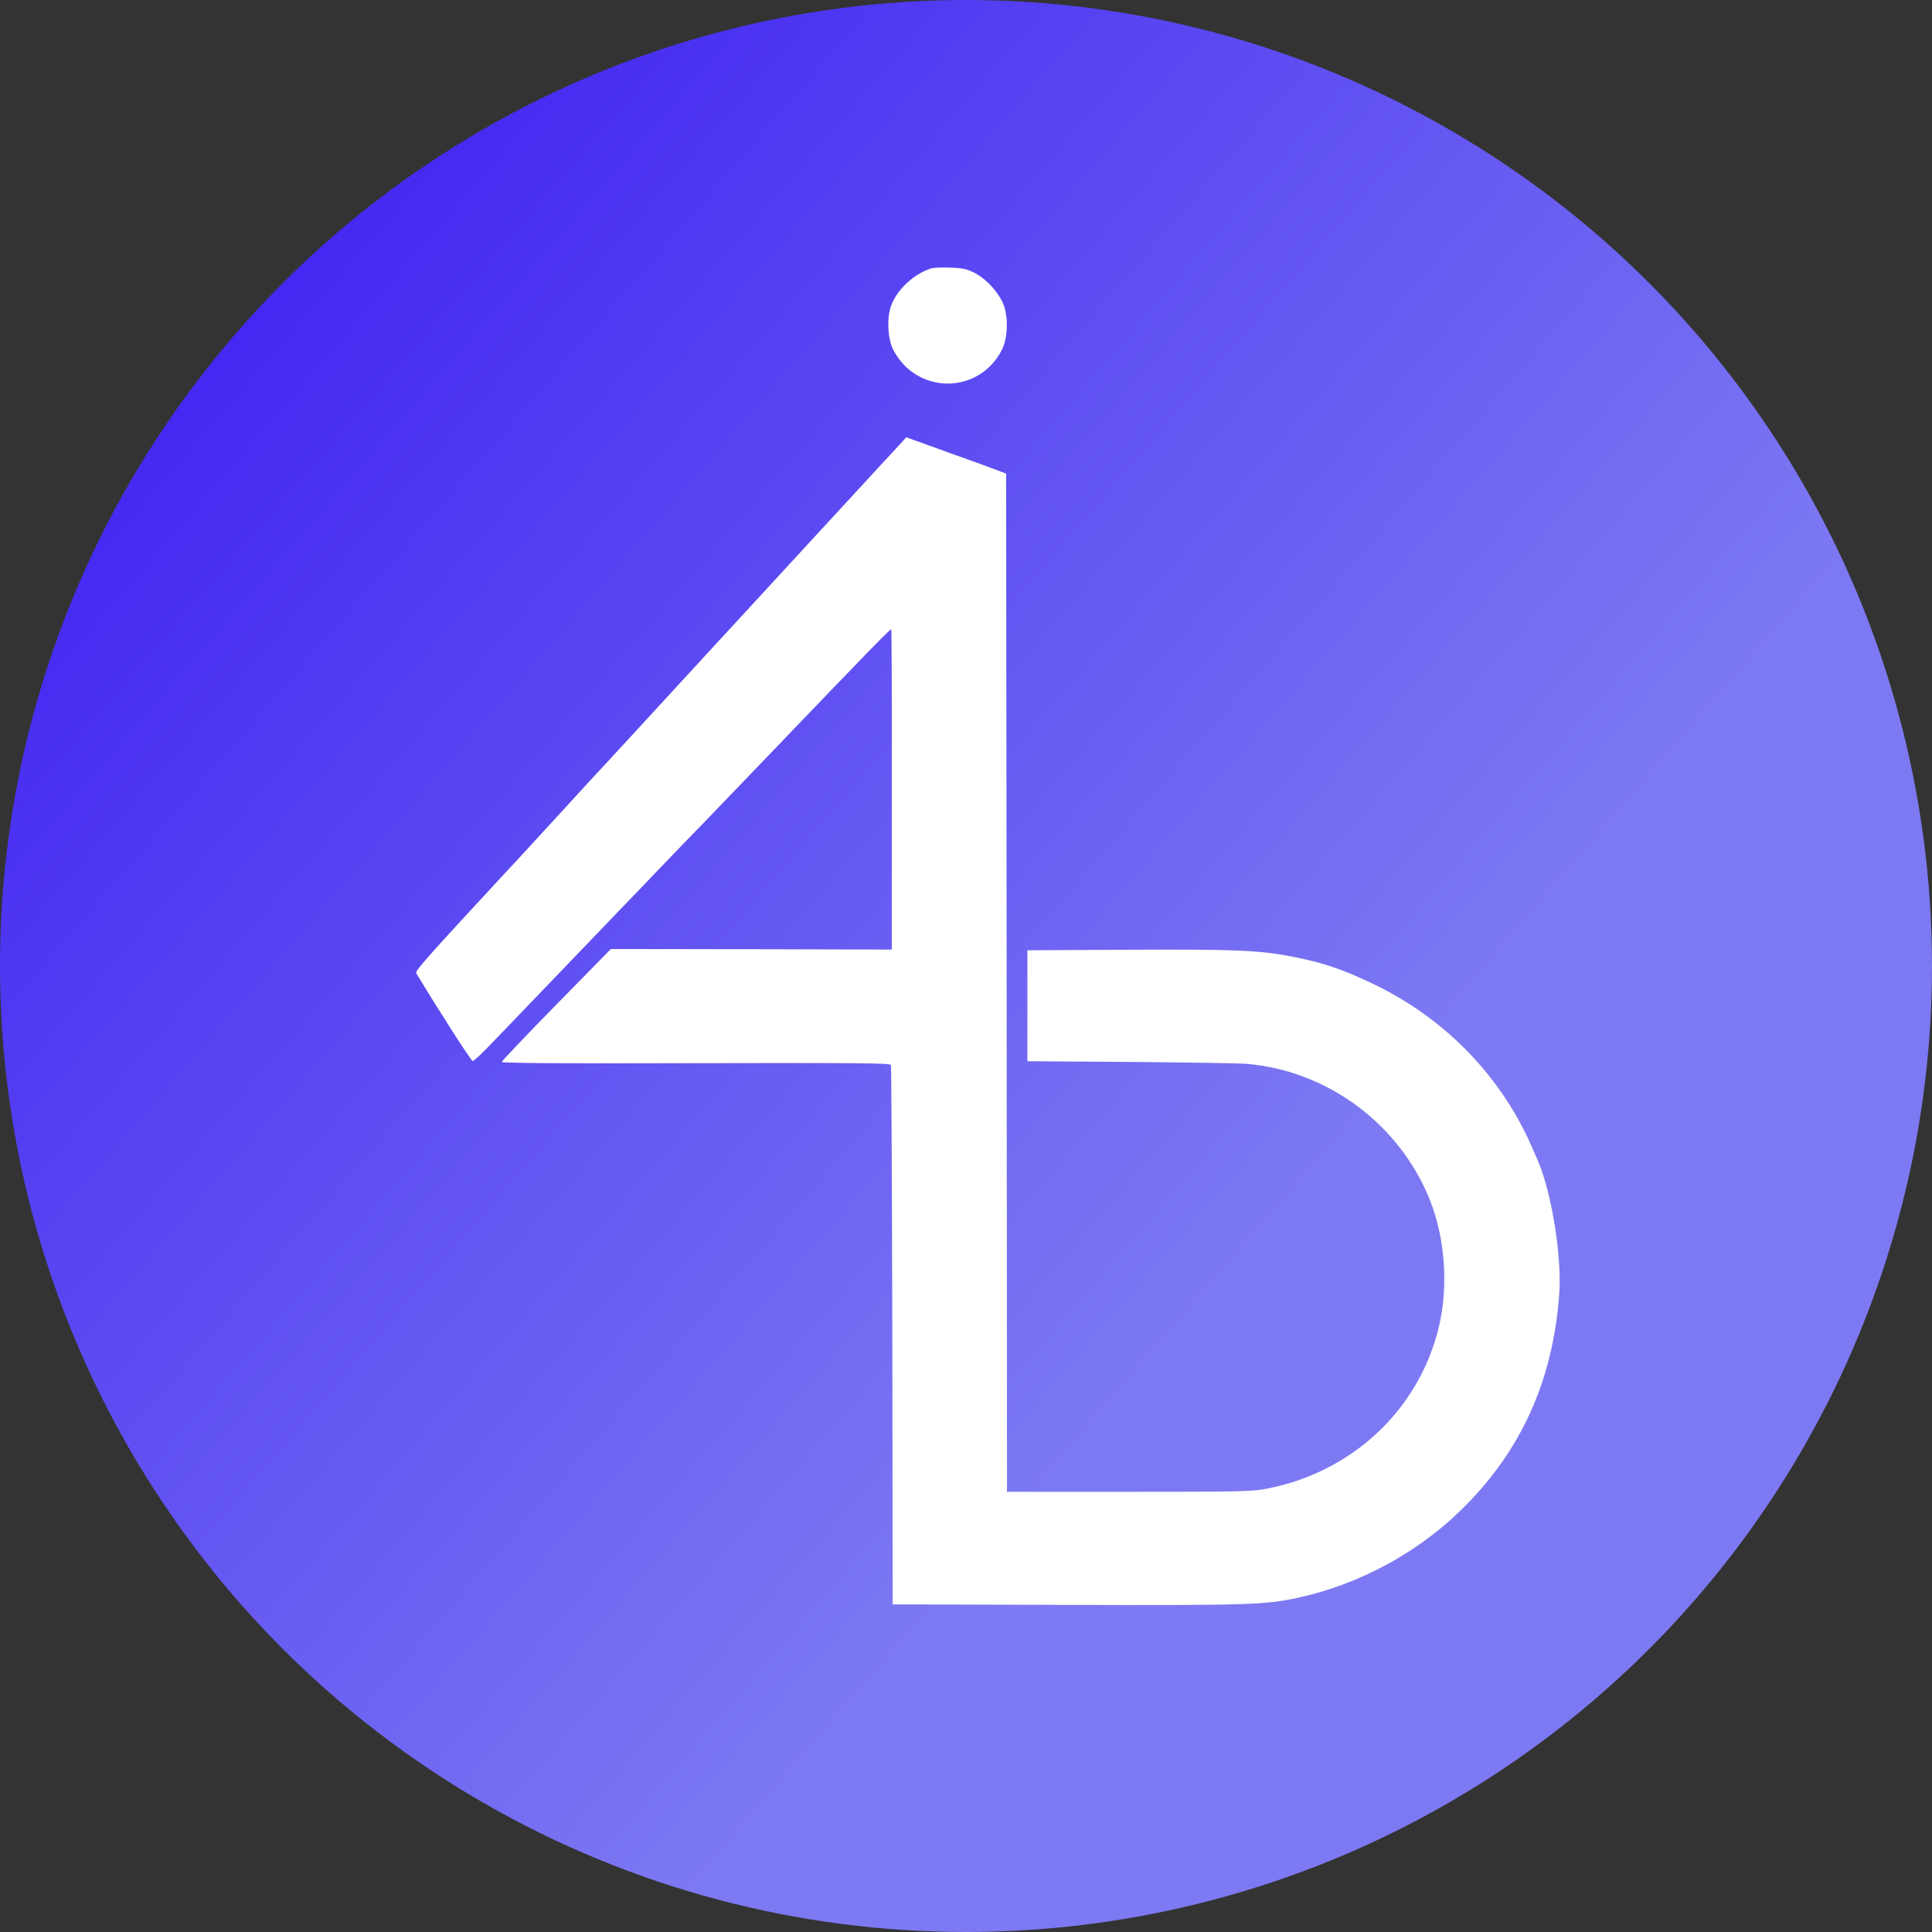 <?xml version="1.0" encoding="UTF-8"?>
<svg xmlns="http://www.w3.org/2000/svg" width="349" height="349" viewBox="0 0 349 349" fill="none">
  <rect x="0" y="0" width="349" height="349" fill="#333333" stroke="none"/>
  <circle cx="174.5" cy="174.5" r="174.5" fill="url(#paint0_linear_148_196)"></circle>
  <path d="M168.139 48.508C165.033 49.5 161.991 52.382 160.966 55.232C160.166 57.474 160.358 61.22 161.351 63.173C165.545 71.306 176.817 71.338 180.979 63.205C181.972 61.252 182.164 57.826 181.428 55.424C180.691 53.151 178.322 50.461 176.016 49.276C174.703 48.604 173.839 48.412 171.661 48.348C170.156 48.284 168.587 48.348 168.139 48.508Z" fill="white"></path>
  <path d="M162.343 80.496C160.902 82.033 153.826 89.718 153.249 90.359C153.089 90.551 151.488 92.28 149.695 94.201C147.934 96.122 144.636 99.709 142.362 102.174C135.126 110.019 131.539 113.958 129.234 116.423C126.608 119.273 122.35 123.916 114.665 132.273C111.591 135.604 108.997 138.421 108.901 138.518C108.805 138.614 105.475 142.2 101.536 146.523C93.019 155.809 94.428 154.272 90.297 158.722C77.297 172.747 74.959 175.405 75.183 175.789C79.442 182.834 85.11 191.672 85.398 191.672C85.59 191.672 87.031 190.327 88.6 188.694C92.955 184.147 107.236 169.321 111.911 164.422C114.216 162.053 117.675 158.434 119.596 156.417C121.517 154.432 124.911 150.877 127.153 148.604C129.362 146.299 134.677 140.759 139 136.276C156.708 117.8 160.87 113.541 160.998 113.67C161.062 113.734 161.126 126.318 161.094 141.591C161.094 156.897 161.094 169.898 161.094 170.474V171.531L135.734 171.467L110.342 171.435L100.512 181.457C95.1 186.997 90.649 191.64 90.649 191.832C90.649 192.056 102.497 192.12 125.712 192.056C154.338 191.992 160.806 192.024 160.934 192.376C161.03 192.6 161.126 214.63 161.19 241.304L161.255 289.815L192.635 289.911C225.232 290.007 228.37 289.911 234.261 288.662C245.116 286.356 255.683 280.753 263.688 273.004C274.703 262.373 280.595 249.405 281.684 233.458C282.1 226.926 280.339 215.815 277.969 210.083C277.745 209.539 277.361 208.611 277.073 208.002C271.533 194.778 261.255 184.051 248.062 177.743C242.427 175.053 239.128 173.932 233.461 172.812C227.633 171.659 223.15 171.467 204.002 171.563L185.59 171.659V181.681V191.704L204.322 191.832C214.633 191.928 224.079 192.056 225.296 192.184C239.161 193.401 251.52 202.11 257.476 214.855C261.063 222.443 261.895 232.37 259.686 240.631C255.843 255.008 244.188 265.799 229.234 268.841C226.352 269.45 224.783 269.482 204.034 269.482H181.908L181.844 177.519L181.748 85.555L180.307 85.011C179.506 84.691 176.208 83.474 172.942 82.321C169.676 81.137 166.282 79.92 165.385 79.6L163.72 78.991L162.343 80.496Z" fill="white"></path>
  <defs>
    <linearGradient id="paint0_linear_148_196" x1="58" y1="43.5" x2="319.239" y2="269.276" gradientUnits="userSpaceOnUse">
      <stop stop-color="#4429F2"></stop>
      <stop offset="0.713" stop-color="#7D79F2"></stop>
    </linearGradient>
  </defs>
</svg>
